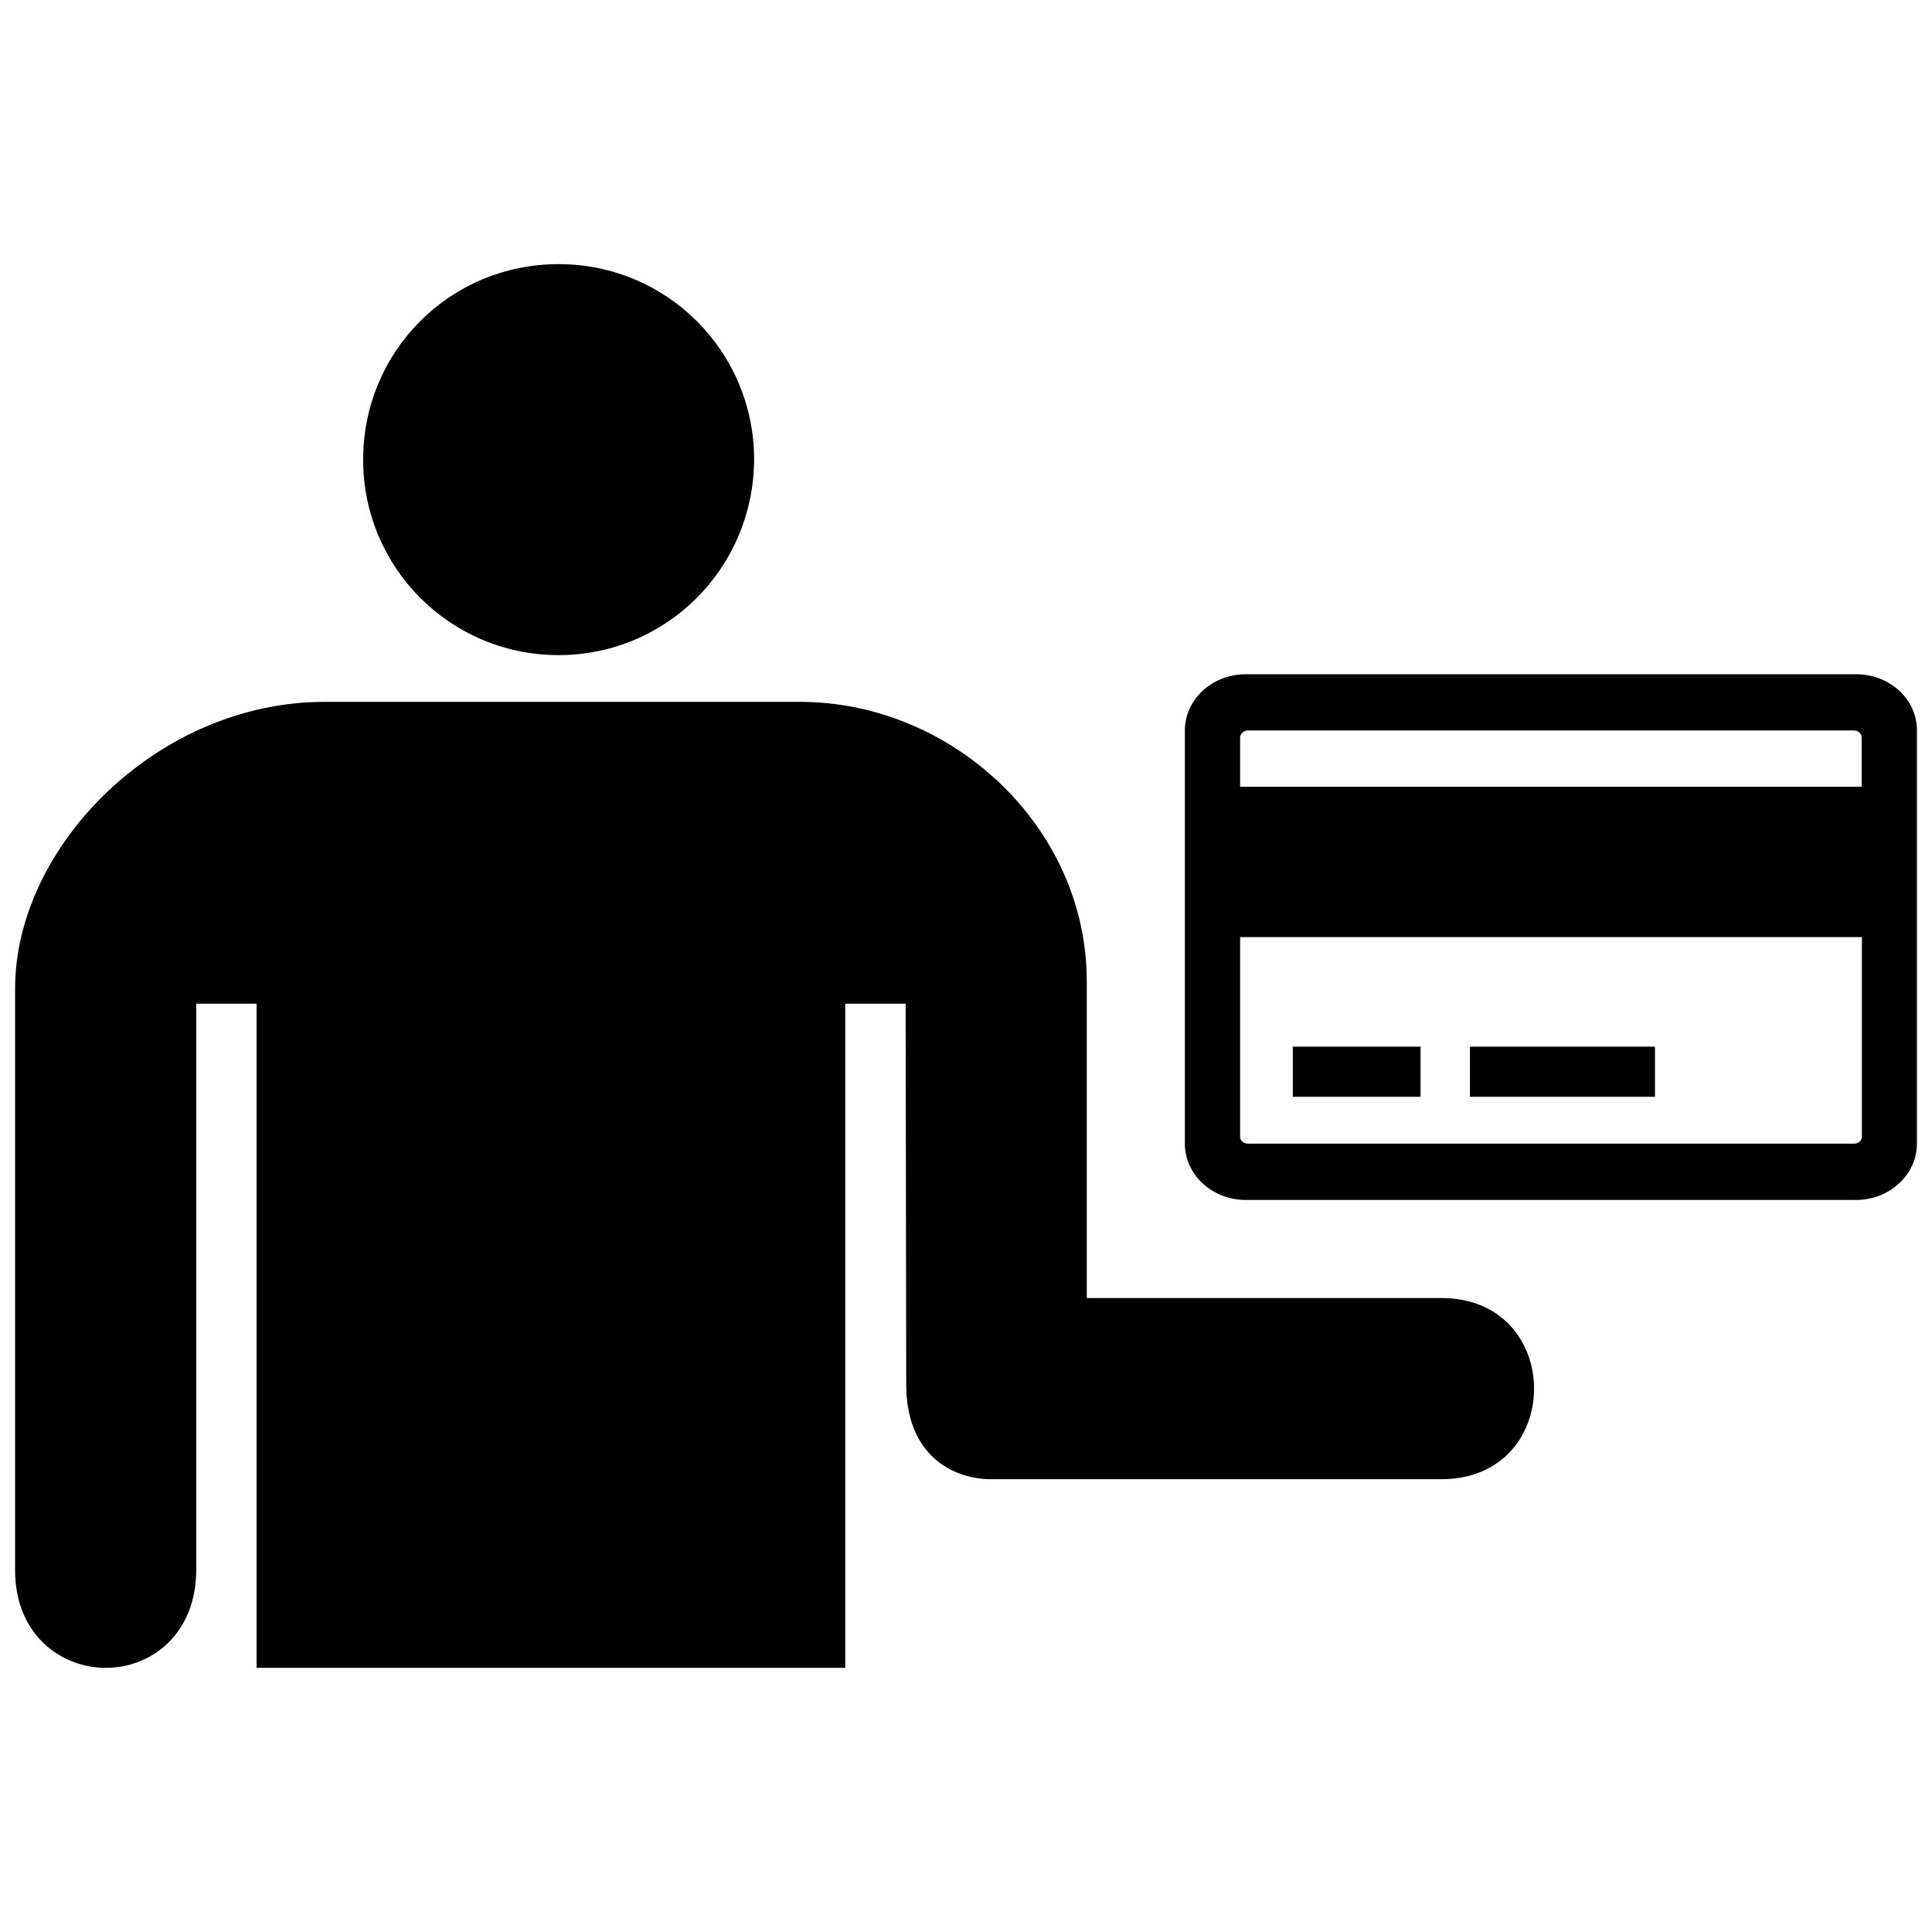 <svg xmlns="http://www.w3.org/2000/svg" xmlns:xlink="http://www.w3.org/1999/xlink" id="Layer_1" width="800px" height="800px" viewBox="0 0 256 190" xml:space="preserve">  <path d="M48.12,27.903C48.12,13.564,59.592,2,74.023,2c14.339,0,25.903,11.564,25.903,25.903 C99.834,42.335,88.27,53.806,74.023,53.806C59.684,53.806,48.12,42.242,48.12,27.903z M191,139h-47V97c0-20.461-17.881-37-38-37H43 C20.912,60,1.99,79.14,2,98v77c-0.026,8.533,6.001,12.989,12,13c6.014,0.011,12-4.445,12-13v-75h8v88h78v-88h8l0.081,50.37 c-0.053,8.729,5.342,12.446,10.919,12.63h60C207.363,163,207.363,139,191,139z M188.22,105.71v6.61h-16.91v-6.61H188.22z  M219.27,105.71v6.61H194.8v-6.61H219.27z M219.27,105.71v6.61H194.8v-6.61H219.27z M171.31,105.71h16.91v6.61h-16.91V105.71z  M254,63.79v54.75c0,4.11-3.61,7.46-8.09,7.46h-80.82c-4.48,0-8.09-3.35-8.09-7.46V63.79c0-4.11,3.61-7.45,8.09-7.45h80.85 C250.42,56.34,254.03,59.68,254,63.79z M164.32,71.25h82.36v-6.52c0-0.5-0.43-0.94-1-0.94h-80.36c-0.53,0-1,0.44-1,0.94V71.25z  M246.71,91.17h-82.39v26.44c0,0.5,0.43,0.93,1,0.93h80.39c0.54,0,1-0.43,1-0.93V91.17z M219.27,112.32H194.8v-6.61h24.47V112.32z  M188.22,112.32h-16.91v-6.61h16.91V112.32z M188.22,105.71v6.61h-16.91v-6.61H188.22z M219.27,105.71v6.61H194.8v-6.61H219.27z"></path>  <rect x="171.31" y="105.71" fill="#010101" width="16.91" height="6.61"></rect>  <rect x="194.8" y="105.71" fill="#010101" width="24.47" height="6.61"></rect></svg>
